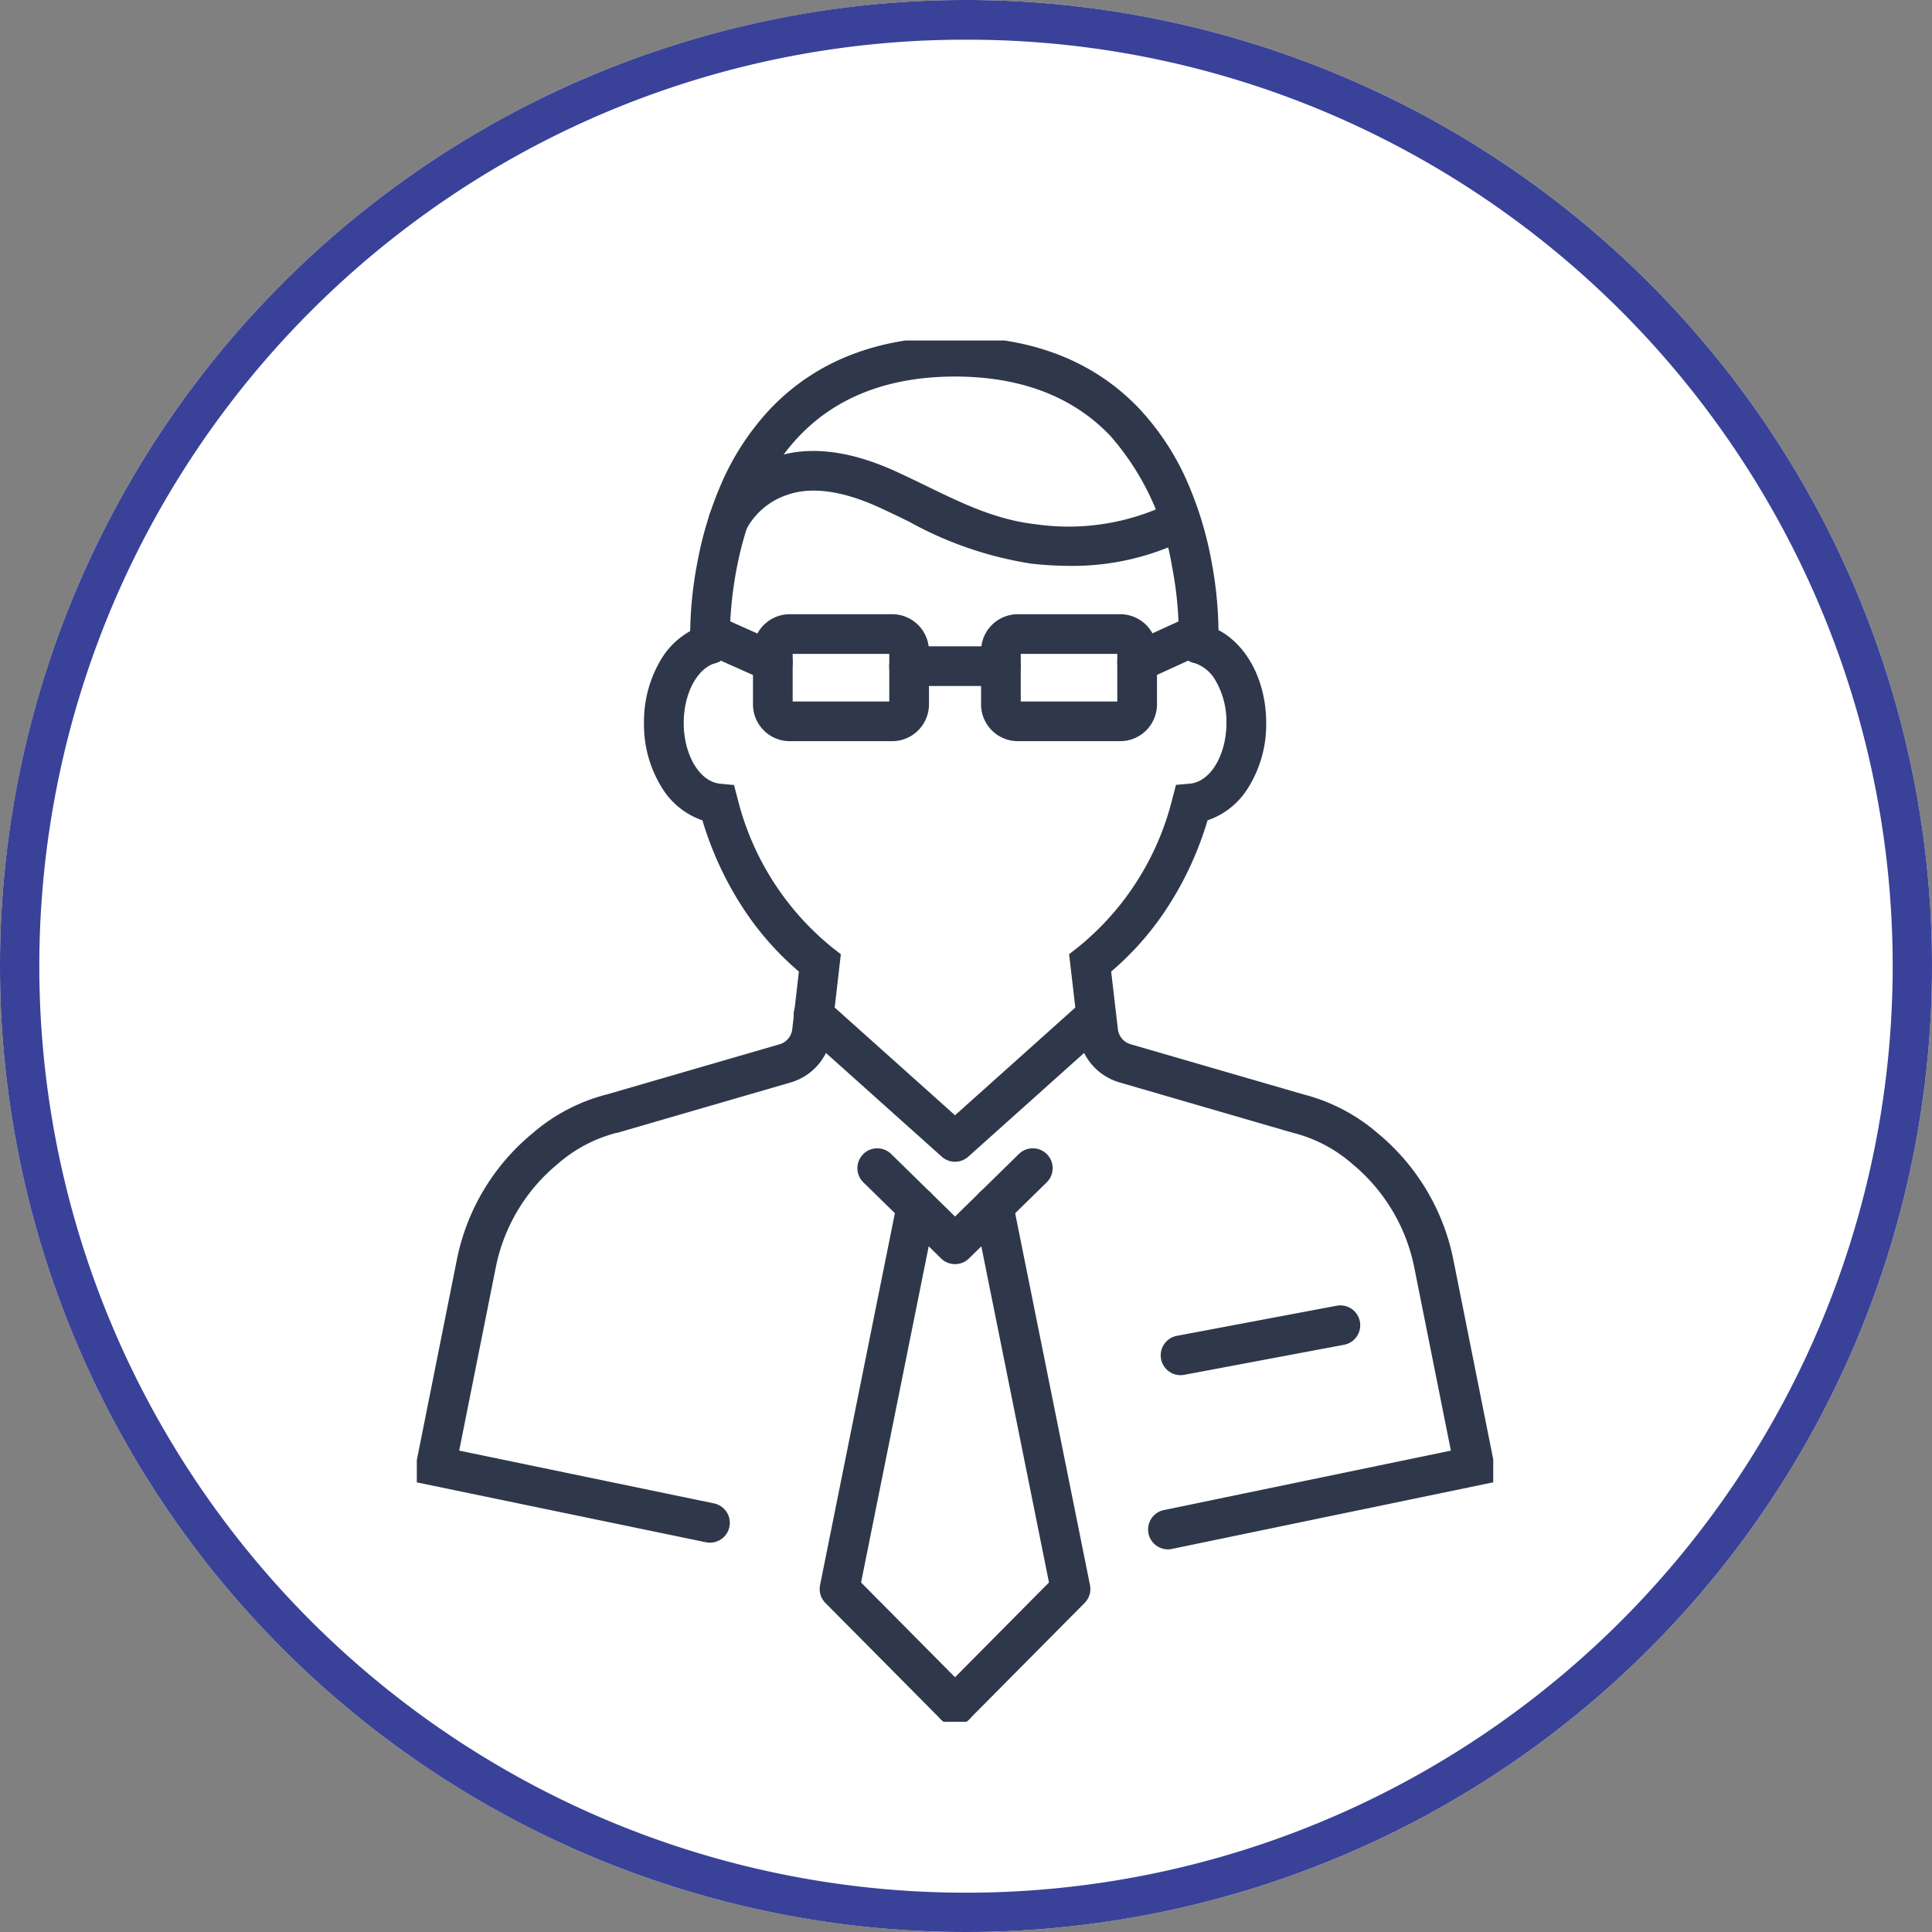 <svg xmlns="http://www.w3.org/2000/svg" xmlns:xlink="http://www.w3.org/1999/xlink" width="146" height="146" viewBox="0 0 146 146"><rect x="0" y="0" width="146" height="146" fill="#808080" stroke="none"/><defs><clipPath id="a"><rect width="81.344" height="104.374" fill="none"/></clipPath></defs><g transform="translate(-479.592 -3300.842)"><g transform="translate(479.592 3300.842)"><circle cx="73" cy="73" r="73" fill="#fff"/><path d="M73,3A69.659,69.659,0,0,0,33.864,14.953,70.213,70.213,0,0,0,8.5,45.754a69.9,69.9,0,0,0,6.453,66.382,70.213,70.213,0,0,0,30.8,25.365,69.9,69.9,0,0,0,66.382-6.453,70.213,70.213,0,0,0,25.365-30.8,69.9,69.9,0,0,0-6.453-66.382A70.213,70.213,0,0,0,100.246,8.5,69.559,69.559,0,0,0,73,3m0-3A73,73,0,1,1,0,73,73,73,0,0,1,73,0Z" fill="#394298"/></g><g transform="translate(511.09 3326.572)"><path d="M48.449,83.781a1.5,1.5,0,0,1-1.049-.428L41.523,77.6a1.5,1.5,0,0,1,2.1-2.144l4.827,4.726,4.827-4.726a1.5,1.5,0,1,1,2.1,2.144L49.5,83.353A1.5,1.5,0,0,1,48.449,83.781Z" transform="translate(-7.777 -13.98)" fill="#2f384a"/><g clip-path="url(#a)"><path d="M47.812,119.277a1.5,1.5,0,0,1-1.065-.444l-8.729-8.8a1.5,1.5,0,0,1-.405-1.352l5.815-28.9a1.5,1.5,0,0,1,2.941.592l-5.657,28.112,8.166,8.236a1.5,1.5,0,0,1-1.065,2.556Z" transform="translate(-7.14 -14.628)" fill="#2f384a"/><path d="M49.763,119.277a1.5,1.5,0,0,1-1.065-2.556l8.166-8.236L51.206,80.372a1.5,1.5,0,1,1,2.941-.592l5.815,28.9a1.5,1.5,0,0,1-.405,1.352l-8.729,8.8A1.5,1.5,0,0,1,49.763,119.277Z" transform="translate(-9.091 -14.628)" fill="#2f384a"/><path d="M68.13,96.472a1.5,1.5,0,0,1-.3-2.969l21.685-4.492L86.744,75.152a13.6,13.6,0,0,0-4.659-7.79,10.821,10.821,0,0,0-4.438-2.352L77.6,65l-.048-.014-13.08-3.8a4.357,4.357,0,0,1-3.108-3.674l-.7-6.016.668-.519a20.892,20.892,0,0,0,7.141-11.254l.267-1.021,1.051-.093c1.549-.138,2.763-2.153,2.763-4.588a6.174,6.174,0,0,0-.8-3.162,2.88,2.88,0,0,0-1.667-1.384,1.5,1.5,0,1,1,.73-2.91c2.791.7,4.741,3.766,4.741,7.456a9,9,0,0,1-1.45,5.038,5.778,5.778,0,0,1-2.981,2.323,25.311,25.311,0,0,1-2.884,6.351,22.247,22.247,0,0,1-4.4,5.075l.508,4.357a1.347,1.347,0,0,0,.587.962l.007,0a1.31,1.31,0,0,0,.372.174l13.034,3.784a13.8,13.8,0,0,1,5.653,2.956,16.615,16.615,0,0,1,5.693,9.516l3.351,16.781-24.6,5.1A1.507,1.507,0,0,1,68.13,96.472Z" transform="translate(-11.371 -5.119)" fill="#2f384a"/><path d="M22.476,95.975a1.506,1.506,0,0,1-.306-.031L0,91.352l3.352-16.78a16.565,16.565,0,0,1,5.694-9.515,13.825,13.825,0,0,1,5.695-2.972l12.991-3.772a1.318,1.318,0,0,0,.376-.175,1.348,1.348,0,0,0,.587-.964l.5-4.357a22.326,22.326,0,0,1-4.4-5.078,25.432,25.432,0,0,1-2.888-6.349,5.776,5.776,0,0,1-2.975-2.327A9.015,9.015,0,0,1,17.49,34.03a9.119,9.119,0,0,1,1.2-4.647A5.9,5.9,0,0,1,22.07,26.62a1.5,1.5,0,0,1,.823,2.885c-1.392.4-2.4,2.3-2.4,4.526,0,2.431,1.209,4.447,2.753,4.589l1.046.1.268,1.015A20.994,20.994,0,0,0,31.7,50.988l.666.518-.694,6.013A4.345,4.345,0,0,1,28.563,61.2l-13.08,3.8L15.435,65a10.851,10.851,0,0,0-4.48,2.367,13.558,13.558,0,0,0-4.662,7.788L3.525,89.018l19.254,3.988a1.5,1.5,0,0,1-.3,2.969Z" transform="translate(-0.322 -5.126)" fill="#2f384a"/><path d="M27.111,24.71a1.5,1.5,0,0,1-1.5-1.433,29.771,29.771,0,0,1,.559-6.326,27.274,27.274,0,0,1,1.758-5.778,19.674,19.674,0,0,1,3.759-5.757C35.125,1.822,39.812,0,45.621,0s10.5,1.823,13.918,5.419a19.533,19.533,0,0,1,3.729,5.751A27.112,27.112,0,0,1,65,16.938a29.655,29.655,0,0,1,.527,6.313,1.5,1.5,0,0,1-3-.148h0a27.228,27.228,0,0,0-.495-5.694,19.906,19.906,0,0,0-4.678-9.935C54.523,4.505,50.575,3,45.621,3S36.705,4.51,33.858,7.489c-5.618,5.876-5.251,15.556-5.247,15.653a1.5,1.5,0,0,1-1.431,1.566Z" transform="translate(-4.951 -0.274)" fill="#2f384a"/><path d="M54.62,19.234a26.467,26.467,0,0,1-2.9-.166,27.8,27.8,0,0,1-9.266-3.18c-.73-.355-1.485-.722-2.244-1.069-2.817-1.285-5.179-1.6-7.02-.929a5.461,5.461,0,0,0-3.032,2.59,1.5,1.5,0,0,1-2.7-1.315,8.406,8.406,0,0,1,4.7-4.094c2.608-.947,5.733-.6,9.291,1.019.792.362,1.564.737,2.311,1.1,2.712,1.319,5.273,2.564,8.283,2.9A17.427,17.427,0,0,0,62.3,14.432,1.5,1.5,0,0,1,63.665,17.1,19.356,19.356,0,0,1,54.62,19.234Z" transform="translate(-5.263 -2.201)" fill="#2f384a"/><path d="M1.281-1.5H9.014A2.785,2.785,0,0,1,11.8,1.282V5.314A2.784,2.784,0,0,1,9.015,8.095H1.282A2.785,2.785,0,0,1-1.5,5.313V1.281A2.784,2.784,0,0,1,1.281-1.5ZM8.8,1.5H1.5V5.095H8.8Z" transform="translate(26.904 22.185)" fill="#2f384a"/><path d="M1.281-1.5H9.014a2.784,2.784,0,0,1,2.781,2.781V5.314A2.784,2.784,0,0,1,9.014,8.095H1.281A2.784,2.784,0,0,1-1.5,5.314V1.281A2.784,2.784,0,0,1,1.281-1.5Zm7.514,3H1.5V5.095H8.795Z" transform="translate(44.14 22.185)" fill="#2f384a"/><path d="M6.94,1.5H0A1.5,1.5,0,0,1-1.5,0,1.5,1.5,0,0,1,0-1.5H6.94A1.5,1.5,0,0,1,8.44,0,1.5,1.5,0,0,1,6.94,1.5Z" transform="translate(37.2 24.611)" fill="#2f384a"/><path d="M4.751,3.623a1.5,1.5,0,0,1-.611-.131L-.612,1.37A1.5,1.5,0,0,1-1.37-.612,1.5,1.5,0,0,1,.612-1.37L5.364.753a1.5,1.5,0,0,1-.613,2.87Z" transform="translate(22.152 22.185)" fill="#2f384a"/><path d="M0,3.623a1.5,1.5,0,0,1-1.365-.877A1.5,1.5,0,0,1-.623.758L4.025-1.364a1.5,1.5,0,0,1,1.988.741,1.5,1.5,0,0,1-.741,1.988L.623,3.487A1.5,1.5,0,0,1,0,3.623Z" transform="translate(54.435 22.185)" fill="#2f384a"/><path d="M47.378,73.464a1.5,1.5,0,0,1-1-.382l-10.67-9.554a1.5,1.5,0,1,1,2-2.235l9.67,8.658,9.669-8.658a1.5,1.5,0,0,1,2,2.235L48.378,73.081A1.5,1.5,0,0,1,47.378,73.464Z" transform="translate(-6.706 -11.401)" fill="#2f384a"/><path d="M0,3.773A1.5,1.5,0,0,1-1.474,2.55,1.5,1.5,0,0,1-.277.8L11.8-1.474a1.5,1.5,0,0,1,1.752,1.2,1.5,1.5,0,0,1-1.2,1.752L.278,3.747A1.509,1.509,0,0,1,0,3.773Z" transform="translate(57.716 74.417)" fill="#2f384a"/></g></g></g></svg>